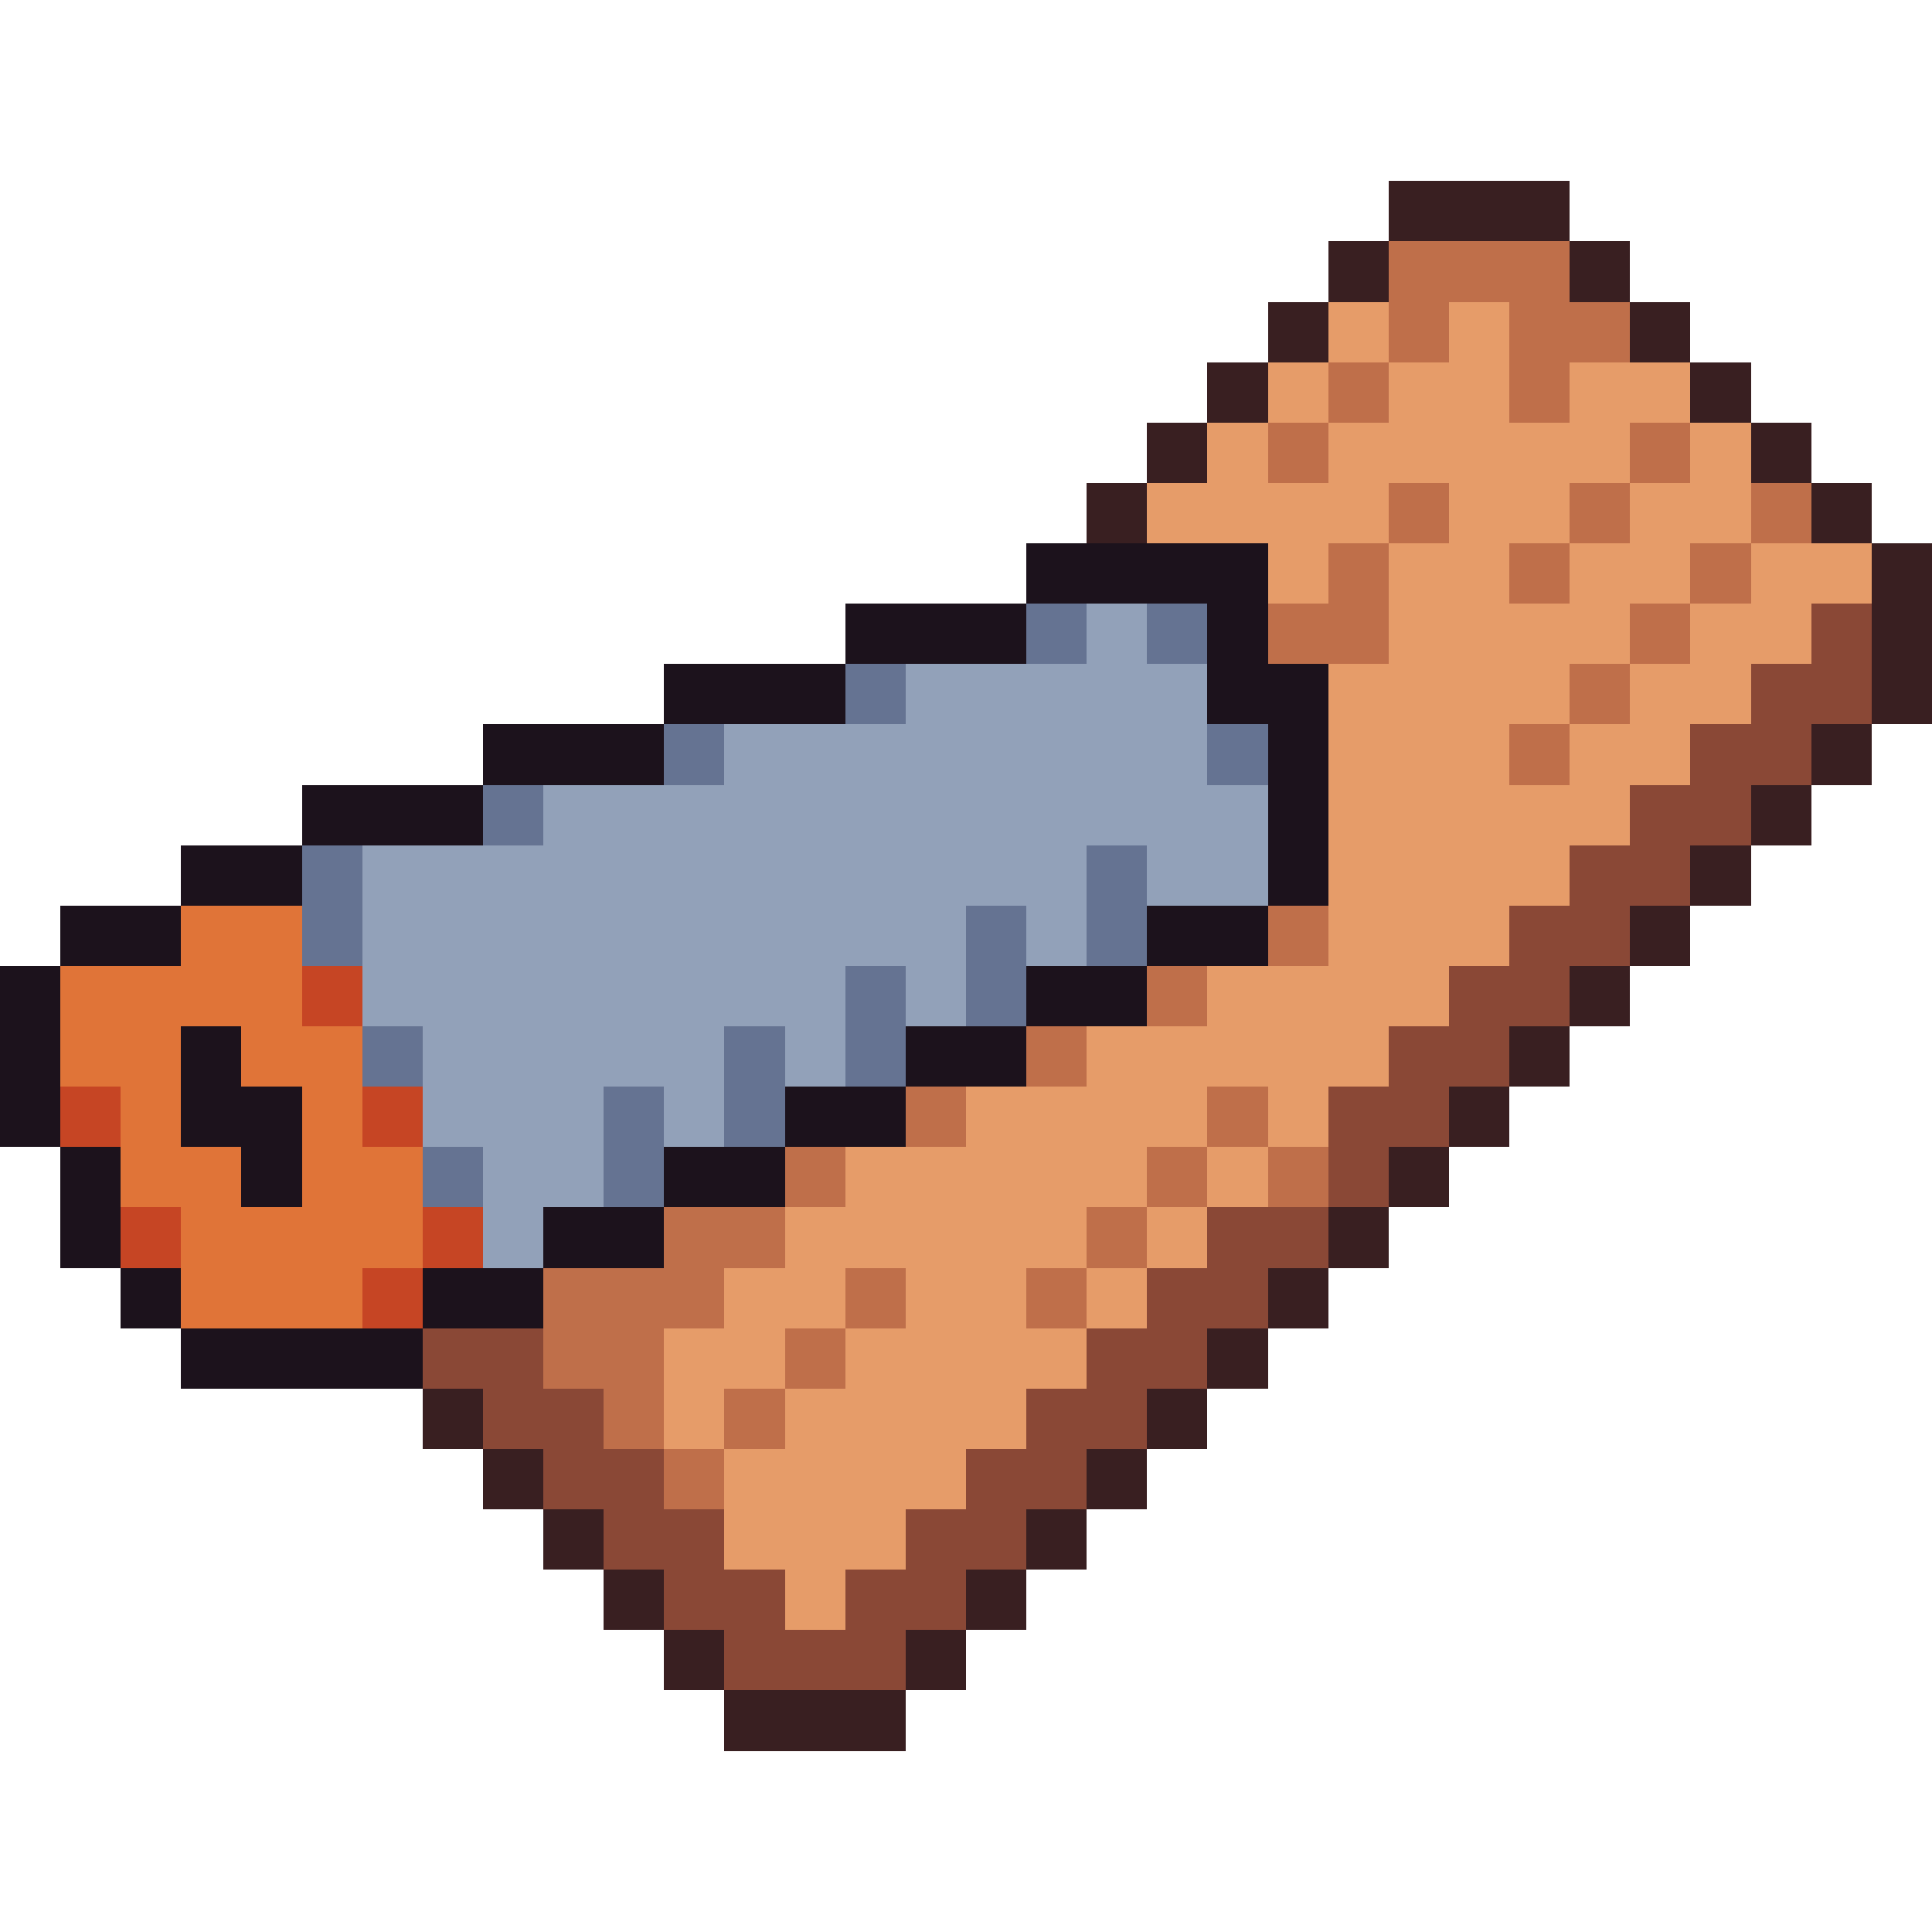 <svg xmlns="http://www.w3.org/2000/svg" viewBox="0 -0.5 32 32" shape-rendering="crispEdges">
<path stroke="#391f21" d="M23 3h3M22 4h1M26 4h1M21 5h1M27 5h1M20 6h1M28 6h1M19 7h1M29 7h1M18 8h1M30 8h1M31 9h1M31 10h1M31 11h1M30 12h1M29 13h1M28 14h1M27 15h1M26 16h1M25 17h1M24 18h1M23 19h1M22 20h1M21 21h1M20 22h1M7 23h1M19 23h1M8 24h1M18 24h1M9 25h1M17 25h1M10 26h1M16 26h1M11 27h1M15 27h1M12 28h3" />
<path stroke="#bf6f4a" d="M23 4h3M23 5h1M25 5h2M22 6h1M25 6h1M21 7h1M27 7h1M23 8h1M26 8h1M29 8h1M22 9h1M25 9h1M28 9h1M21 10h2M27 10h1M26 11h1M25 12h1M21 15h1M19 16h1M17 17h1M15 18h1M20 18h1M13 19h1M19 19h1M21 19h1M11 20h2M18 20h1M9 21h3M14 21h1M17 21h1M9 22h2M13 22h1M10 23h1M12 23h1M11 24h1" />
<path stroke="#e69c69" d="M22 5h1M24 5h1M21 6h1M23 6h2M26 6h2M20 7h1M22 7h5M28 7h1M19 8h4M24 8h2M27 8h2M21 9h1M23 9h2M26 9h2M29 9h2M23 10h4M28 10h2M22 11h4M27 11h2M22 12h3M26 12h2M22 13h5M22 14h4M22 15h3M20 16h4M18 17h5M16 18h4M21 18h1M14 19h5M20 19h1M13 20h5M19 20h1M12 21h2M15 21h2M18 21h1M11 22h2M14 22h4M11 23h1M13 23h4M12 24h4M12 25h3M13 26h1" />
<path stroke="#1c121c" d="M17 9h4M14 10h3M20 10h1M11 11h3M20 11h2M8 12h3M21 12h1M5 13h3M21 13h1M3 14h2M21 14h1M1 15h2M19 15h2M0 16h1M17 16h2M0 17h1M3 17h1M15 17h2M0 18h1M3 18h2M13 18h2M1 19h1M4 19h1M11 19h2M1 20h1M9 20h2M2 21h1M7 21h2M3 22h4" />
<path stroke="#657392" d="M17 10h1M19 10h1M14 11h1M11 12h1M20 12h1M8 13h1M5 14h1M18 14h1M5 15h1M16 15h1M18 15h1M14 16h1M16 16h1M6 17h1M12 17h1M14 17h1M10 18h1M12 18h1M7 19h1M10 19h1" />
<path stroke="#92a1b9" d="M18 10h1M15 11h5M12 12h8M9 13h12M6 14h12M19 14h2M6 15h10M17 15h1M6 16h8M15 16h1M7 17h5M13 17h1M7 18h3M11 18h1M8 19h2M8 20h1" />
<path stroke="#8a4836" d="M30 10h1M29 11h2M28 12h2M27 13h2M26 14h2M25 15h2M24 16h2M23 17h2M22 18h2M22 19h1M20 20h2M19 21h2M7 22h2M18 22h2M8 23h2M17 23h2M9 24h2M16 24h2M10 25h2M15 25h2M11 26h2M14 26h2M12 27h3" />
<path stroke="#e07438" d="M3 15h2M1 16h4M1 17h2M4 17h2M2 18h1M5 18h1M2 19h2M5 19h2M3 20h4M3 21h3" />
<path stroke="#c64524" d="M5 16h1M1 18h1M6 18h1M2 20h1M7 20h1M6 21h1" />
</svg>